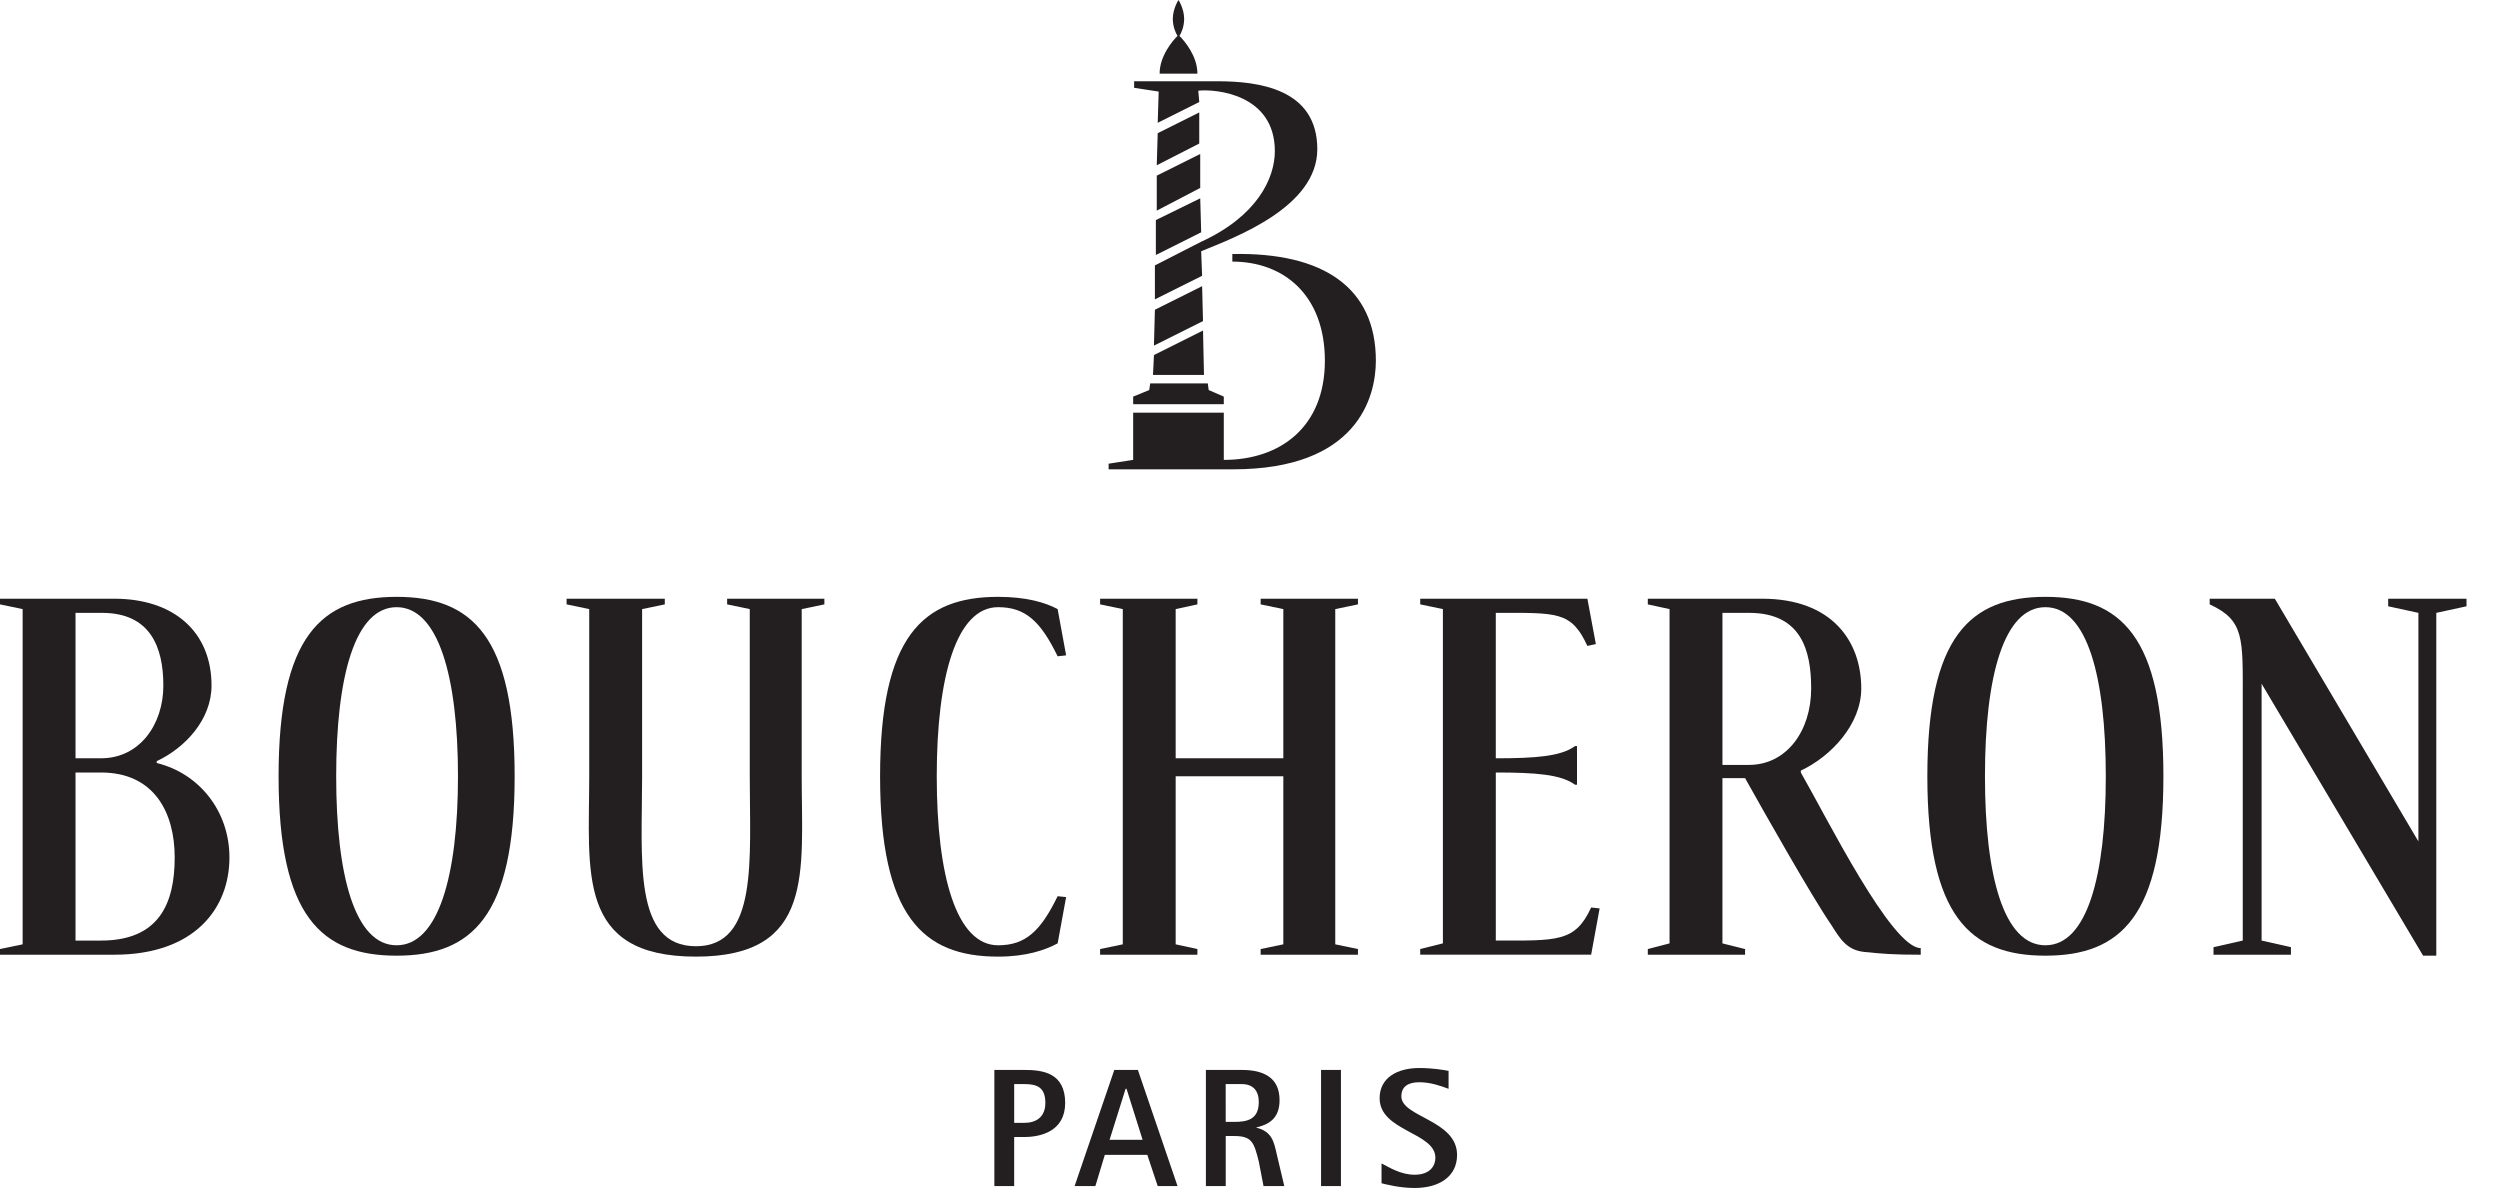<?xml version="1.0" encoding="utf-8"?>
<!-- Generator: Adobe Illustrator 16.0.0, SVG Export Plug-In . SVG Version: 6.00 Build 0)  -->
<!DOCTYPE svg PUBLIC "-//W3C//DTD SVG 1.1//EN" "http://www.w3.org/Graphics/SVG/1.1/DTD/svg11.dtd">
<svg version="1.1" id="Calque_1" xmlns="http://www.w3.org/2000/svg" xmlns:xlink="http://www.w3.org/1999/xlink" x="0px" y="0px"
	 width="184.252px" height="87.874px" viewBox="0 0 184.252 87.874" enable-background="new 0 0 184.252 87.874"
	 xml:space="preserve">
<path fill="#231F20" d="M73.285,78.855h2.227c1.324,0,2.992,0.207,2.992,2.434c0,2.09-1.809,2.508-2.992,2.508h-0.766v3.617h-1.461
	V78.855z M74.746,82.754h0.766c0.836,0,1.531-0.418,1.531-1.465c0-1.113-0.559-1.391-1.531-1.391h-0.766V82.754"/>
<path fill="#231F20" d="M82.125,78.855h1.738l2.922,8.559h-1.461l-0.766-2.297h-3.133l-0.695,2.297h-1.531L82.125,78.855z
	 M81.777,84.004h2.434l-1.184-3.758h-0.07L81.777,84.004"/>
<path fill="#231F20" d="M88.875,78.855h2.645c1.602,0,2.785,0.555,2.785,2.227c0,1.391-0.836,1.809-1.742,2.02
	c1.184,0.277,1.324,1.043,1.531,1.949l0.559,2.363h-1.531l-0.348-1.809c-0.352-1.391-0.488-1.879-1.812-1.879h-0.625v3.688h-1.461
	V78.855z M90.336,82.684h0.625c0.906,0,1.812-0.141,1.812-1.461c0-0.836-0.418-1.324-1.254-1.324h-1.184V82.684"/>
<path fill="#231F20" d="M97.363,87.414h1.465v-8.559h-1.465V87.414"/>
<path fill="#231F20" d="M106.762,80.246c-0.559-0.207-1.324-0.484-2.16-0.484c-0.762,0-1.32,0.277-1.32,1.043
	c0,1.531,4.105,1.738,4.105,4.312c0,1.602-1.32,2.438-3.129,2.438c-1.117,0-2.16-0.277-2.438-0.348v-1.461
	c0.555,0.277,1.391,0.832,2.438,0.832c1.18,0,1.531-0.695,1.531-1.25c0-1.879-4.109-1.949-4.109-4.387
	c0-1.531,1.324-2.227,2.922-2.227c0.977,0,1.812,0.141,2.16,0.211V80.246"/>
<path fill="#231F20" d="M0,69.945v0.418h8.422c5.914,0,8.488-3.41,8.488-7.168c0-3.41-2.227-6.195-5.359-6.961v-0.137
	c2.09-0.977,4.039-3.062,4.039-5.57c0-3.965-2.785-6.402-7.168-6.402H0v0.418l1.668,0.348v24.707L0,69.945z M7.516,45.168
	c3.551,0,4.523,2.508,4.523,5.359c0,2.855-1.738,5.359-4.594,5.359H5.566V45.168C5.566,45.168,7.445,45.168,7.516,45.168z
	 M7.445,56.934c3.898,0,5.43,2.922,5.43,6.262s-1.113,6.125-5.43,6.125H5.566V56.934H7.445"/>
<path fill="#231F20" d="M37.93,57.211c0,10.301-3.133,13.223-8.699,13.223c-5.57,0-8.699-2.922-8.699-13.223
	s3.129-13.223,8.699-13.223C34.797,43.988,37.93,46.91,37.93,57.211z M29.23,44.75c-3.062,0-4.453,5.082-4.453,12.461
	c0,7.375,1.391,12.457,4.453,12.457s4.523-5.082,4.523-12.457C33.754,49.832,32.293,44.75,29.23,44.75"/>
<path fill="#231F20" d="M159.445,57.211c0,10.301-3.133,13.223-8.699,13.223s-8.699-2.922-8.699-13.223s3.133-13.223,8.699-13.223
	S159.445,46.91,159.445,57.211z M150.746,44.75c-3.062,0-4.453,5.082-4.453,12.461c0,7.375,1.391,12.457,4.453,12.457
	s4.453-5.082,4.453-12.457C155.199,49.832,153.809,44.75,150.746,44.75"/>
<path fill="#231F20" d="M51.293,70.504c8.77,0,7.793-6.266,7.793-13.293v-12.32l1.672-0.348v-0.418H53.59v0.418l1.668,0.348v12.32
	c0,6.125,0.629,12.527-3.965,12.527c-4.664,0-3.969-6.402-3.969-12.527v-12.32l1.672-0.348v-0.418h-7.238v0.418l1.668,0.348v12.32
	C43.426,64.238,42.453,70.504,51.293,70.504"/>
<path fill="#231F20" d="M69.039,57.211c0,7.375,1.461,12.457,4.523,12.457c2.02,0,3.133-1.043,4.387-3.617l0.625,0.066l-0.625,3.41
	c-0.906,0.488-2.297,0.977-4.387,0.977c-5.566,0-8.699-2.992-8.699-13.293s3.133-13.223,8.699-13.223c2.09,0,3.48,0.418,4.387,0.902
	l0.625,3.41l-0.625,0.07c-1.254-2.574-2.367-3.621-4.387-3.621C70.5,44.75,69.039,49.832,69.039,57.211"/>
<path fill="#231F20" d="M116.086,57.836c-1.043-0.766-2.922-0.902-5.844-0.902V69.32c4.52,0,5.844,0.137,7.027-2.438l0.625,0.07
	l-0.625,3.41h-12.598v-0.418l1.672-0.418V44.891l-1.672-0.348v-0.418h12.32l0.625,3.344l-0.625,0.137
	c-1.184-2.574-2.23-2.438-6.75-2.438v10.719c2.922,0,4.801-0.137,5.844-0.902h0.141v2.852H116.086"/>
<path fill="#231F20" d="M94.582,57.211v12.387l-1.672,0.348v0.418h7.172v-0.418l-1.672-0.348V44.891l1.672-0.348v-0.418H92.91v0.418
	l1.672,0.348v10.996h-7.934V44.891l1.602-0.348v-0.418h-7.172v0.418l1.672,0.348v24.707l-1.672,0.348v0.418h7.172v-0.418
	l-1.602-0.348V57.211H94.582"/>
<path fill="#231F20" d="M128.895,45.168c3.828,0,4.59,2.715,4.59,5.57c0,3.133-1.809,5.637-4.59,5.637h-1.949V45.168H128.895z
	 M132.723,56.793c2.227-1.043,4.453-3.41,4.453-6.055c0-3.48-2.16-6.613-7.309-6.613h-8.422v0.418l1.602,0.348v24.637l-1.602,0.418
	v0.418h7.168v-0.418l-1.668-0.418v-12.18h1.668c1.324,2.367,4.941,8.77,6.336,10.789c0.625,0.977,1.113,1.879,2.434,2.02
	c1.324,0.137,2.16,0.207,4.176,0.207v-0.488c-2.156,0-6.957-9.672-8.836-12.941V56.793"/>
<path fill="#231F20" d="M166.684,69.32l2.16,0.488v0.555h-5.707v-0.555l2.156-0.488V51.574c0-4.523,0.137-5.848-2.438-7.031v-0.418
	h4.801l10.582,17.887V45.168l-2.227-0.484v-0.559h5.773v0.559l-2.227,0.484v25.266h-0.973l-11.902-20.043V69.32"/>
<path fill="#231F20" d="M88.664,24.359l-3.617,1.809l-0.07,1.465h3.758L88.664,24.359"/>
<path fill="#231F20" d="M85.117,22.828l3.48-1.738l0.066,2.574l-3.617,1.809L85.117,22.828"/>
<path fill="#231F20" d="M85.188,16.219l3.27-1.602l0.07,2.504l-3.34,1.672V16.219"/>
<path fill="#231F20" d="M85.254,12.945l3.203-1.598v2.504l-3.203,1.672V12.945"/>
<path fill="#231F20" d="M85.324,9.816l3.062-1.531v2.293l-3.133,1.602L85.324,9.816"/>
<path fill="#231F20" d="M89.016,28.258l0.066,0.488l1.113,0.484v0.559h-6.68V29.23l1.184-0.484l0.07-0.488H89.016"/>
<path fill="#231F20" d="M86.926,2.645c0.348,0.348,1.324,1.465,1.324,2.785h-2.785c0-1.32,0.973-2.438,1.32-2.785
	c-0.137-0.207-0.348-0.695-0.348-1.25C86.438,0.629,86.855,0,86.855,0s0.418,0.629,0.418,1.395
	C87.273,1.949,87.066,2.438,86.926,2.645"/>
<path fill="#231F20" d="M88.316,6.684c1.324-0.141,5.641,0.277,5.641,4.453c0,2.02-1.324,4.801-5.43,6.68l-3.41,1.742v2.504
	l3.48-1.738l-0.07-1.809c2.574-1.047,8.559-3.273,8.559-7.52c0-4.453-4.312-5.008-7.375-5.008h-6.125v0.484l1.809,0.277l-0.07,2.301
	l3.062-1.531L88.316,6.684"/>
<path fill="#231F20" d="M90.195,33.895c4.18,0,7.449-2.438,7.449-7.309c0-4.801-2.992-7.305-6.82-7.305v-0.559
	c6.75-0.141,10.578,2.508,10.578,7.863c0,2.715-1.391,8.004-10.508,8.004h-9.188v-0.414l1.809-0.281v-3.48h6.68V33.895"/>
</svg>
